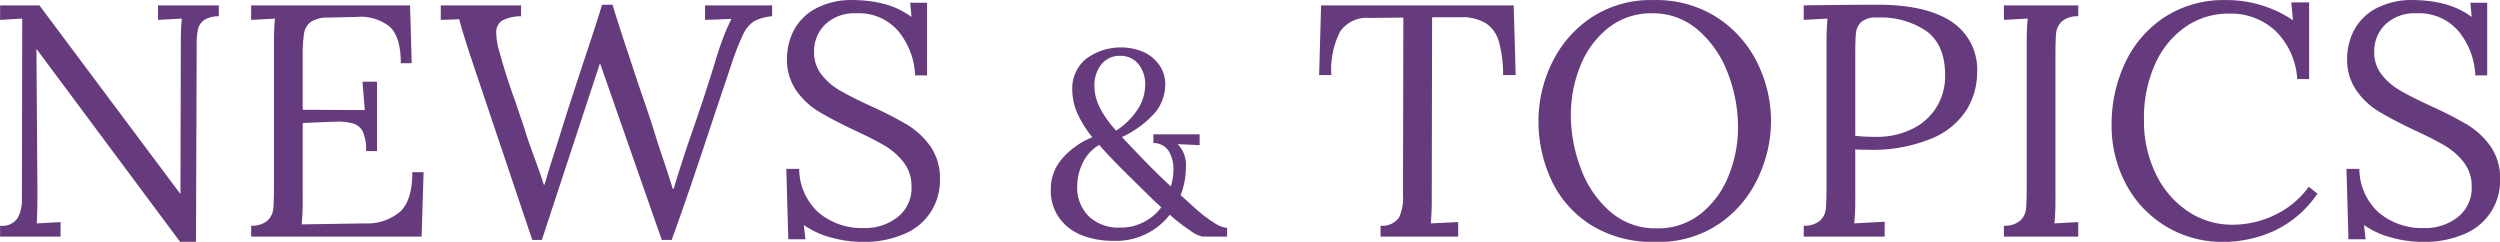 <svg xmlns="http://www.w3.org/2000/svg" width="302.718" height="29.28" viewBox="0 0 302.718 29.28">
  <defs>
    <style>
      .cls-1 {
        fill: #653b7d;
        fill-rule: evenodd;
      }
    </style>
  </defs>
  <path id="ttl_news.svg" class="cls-1" d="M384.5,1309.35h1.92l0.08-22.4v-1.4a9.179,9.179,0,0,1,.16-1.92,1.851,1.851,0,0,1,.74-1.14,3.265,3.265,0,0,1,1.78-.46v-1.32h-7.36v1.76l2.88-.16q-0.12,1.2-.12,2.88l-0.04,18.32H384.5l-17.04-22.8H362.7v1.76l2.68-.16-0.04,21.92a4.487,4.487,0,0,1-.52,2.24,2.211,2.211,0,0,1-2.12.92v1.32h7.32v-1.76l-2.88.16q0.079-1.275.08-3.96l-0.12-17.12h0.04Zm8.6-.64h20.64l0.24-7.8h-1.36q0,3.4-1.48,4.78a6.158,6.158,0,0,1-4.28,1.42l-7.64.12a29.585,29.585,0,0,0,.12-3.12v-9.16l2.92-.12,1.24-.04a6.552,6.552,0,0,1,2.06.26,1.893,1.893,0,0,1,1.1,1.04,5.6,5.6,0,0,1,.36,2.26h1.32v-8.4h-1.76l0.28,3.44-7.52-.04v-6.4a17.741,17.741,0,0,1,.16-2.82,2.2,2.2,0,0,1,.8-1.4,3.623,3.623,0,0,1,2.08-.54l3.44-.08a5.715,5.715,0,0,1,3.98,1.12c0.946,0.8,1.42,2.3,1.42,4.48h1.32l-0.2-7H393.1v1.76l2.88-.16q-0.12,1.2-.12,2.88v17.28c0,1.36-.027,2.32-0.08,2.86a2.263,2.263,0,0,1-.68,1.42,2.85,2.85,0,0,1-2,.64v1.32Zm34.04,0.4h1.16l7.04-21.4,7.48,21.4h1.2q1.959-5.355,5.16-15.08l2.04-6.08a31.071,31.071,0,0,1,1.46-3.74,3.772,3.772,0,0,1,1.32-1.58,5.684,5.684,0,0,1,2.18-.6v-1.32h-8.12v1.76l3.2-.12a25,25,0,0,0-1.24,2.92c-0.24.67-.507,1.5-0.8,2.48q-1.281,4.2-3.32,10-0.681,2.04-1.64,5.16h-0.12q-0.48-1.635-1.28-3.96-0.72-2.16-1.04-3.24c-0.294-.96-0.84-2.58-1.64-4.88-0.347-1.04-.907-2.72-1.68-5.06s-1.32-4.04-1.64-5.14h-1.28q-0.36,1.32-2.16,6.72-1.721,5.16-3.16,9.8-0.84,2.565-1.64,5.28h-0.08c-0.267-.85-0.667-2-1.2-3.44q-0.16-.435-0.52-1.44c-0.24-.66-0.44-1.28-0.6-1.84-0.24-.72-0.454-1.35-0.64-1.9s-0.347-1.02-.48-1.42q-1.2-3.315-1.92-6a8.4,8.4,0,0,1-.4-2.32,1.685,1.685,0,0,1,.68-1.5,4.9,4.9,0,0,1,2.32-.54v-1.32h-9.72v1.76l2.24-.08c0.133,0.59.52,1.88,1.16,3.88l0.52,1.56Zm40,0.24a12.144,12.144,0,0,0,5.04-.96,6.957,6.957,0,0,0,4.32-6.64,6.667,6.667,0,0,0-1.16-3.98,9.482,9.482,0,0,0-2.82-2.62,46.909,46.909,0,0,0-4.38-2.24c-1.6-.74-2.84-1.37-3.72-1.88a7.582,7.582,0,0,1-2.24-1.92,4.29,4.29,0,0,1-.92-2.76,4.513,4.513,0,0,1,1.36-3.34,5.138,5.138,0,0,1,3.76-1.34,6.289,6.289,0,0,1,5.1,2.18,9.018,9.018,0,0,1,2.02,5.34h1.44v-8.8H472.9l0.16,1.72a9.693,9.693,0,0,0-3.34-1.58,15.057,15.057,0,0,0-3.62-.46,9.176,9.176,0,0,0-4.82,1.12,6.427,6.427,0,0,0-2.56,2.72,7.591,7.591,0,0,0-.74,3.2,6.556,6.556,0,0,0,1.12,3.9,8.956,8.956,0,0,0,2.7,2.54q1.579,0.96,4.26,2.24c1.573,0.72,2.82,1.36,3.74,1.9a8.256,8.256,0,0,1,2.32,2.04,4.7,4.7,0,0,1,.94,2.94,4.444,4.444,0,0,1-1.66,3.66,6.283,6.283,0,0,1-4.1,1.34,8.1,8.1,0,0,1-5.48-1.86,7.188,7.188,0,0,1-2.36-5.3H457.9l0.24,8.52h2.08l-0.2-1.72a10.571,10.571,0,0,0,3.34,1.52,14.125,14.125,0,0,0,3.78.52h0Zm30.312-.13a8.221,8.221,0,0,0,6.88-3.16,23.015,23.015,0,0,0,2.56,1.98,3.654,3.654,0,0,0,1.408.67h2.976v-1.05a3.654,3.654,0,0,1-1.6-.64,16.943,16.943,0,0,1-2.432-1.89q-0.513-.45-0.96-0.87l-0.64-.57a9.327,9.327,0,0,0,.64-3.3,3.659,3.659,0,0,0-.992-2.88l2.656,0.13v-1.31h-5.6v1.05a2.165,2.165,0,0,1,1.872,1,4.179,4.179,0,0,1,.56,2.2,7.269,7.269,0,0,1-.32,2.05q-1.984-1.845-3.36-3.29c-1.195-1.24-2.048-2.14-2.56-2.69a12.062,12.062,0,0,0,4.016-2.96,5.372,5.372,0,0,0,1.232-3.41,4.045,4.045,0,0,0-.672-2.27,4.683,4.683,0,0,0-1.888-1.62,7.07,7.07,0,0,0-7.024.79,4.584,4.584,0,0,0-1.68,3.64,7.284,7.284,0,0,0,.576,2.87,13.521,13.521,0,0,0,1.856,2.99,9.544,9.544,0,0,0-3.7,2.64,5.577,5.577,0,0,0-1.328,3.63,5.731,5.731,0,0,0,1.056,3.55,6.132,6.132,0,0,0,2.768,2.07,10.181,10.181,0,0,0,3.7.65h0Zm0.384-13.34q-2.625-2.91-2.624-5.31a4.05,4.05,0,0,1,.864-2.75,2.808,2.808,0,0,1,2.208-1,2.771,2.771,0,0,1,2.256,1,3.887,3.887,0,0,1,.816,2.56,5.461,5.461,0,0,1-.9,2.91,8.715,8.715,0,0,1-2.624,2.59h0Zm0.32,11.74a5.2,5.2,0,0,1-3.552-1.29,4.877,4.877,0,0,1-1.472-3.86,6.339,6.339,0,0,1,.64-2.64,4.953,4.953,0,0,1,2.016-2.22q1.248,1.44,3.44,3.6t2.672,2.64l0.48,0.45c0.192,0.19.5,0.48,0.928,0.86a6.145,6.145,0,0,1-5.152,2.46h0Zm31.7,1.09h9.4v-1.76l-3.32.16a30.069,30.069,0,0,0,.12-3.16l0.04-21.8h3.4a5.635,5.635,0,0,1,3.14.74,4.021,4.021,0,0,1,1.56,2.24,15.018,15.018,0,0,1,.5,4.02h1.52l-0.24-8.44h-23.32l-0.24,8.44h1.48a10.061,10.061,0,0,1,1.06-5.26,3.888,3.888,0,0,1,3.54-1.66l4.12-.04-0.04,20.28v1.24a5.675,5.675,0,0,1-.5,2.72,2.481,2.481,0,0,1-2.22.96v1.32Zm33.36,0.64a12.984,12.984,0,0,0,7.62-2.18,13.717,13.717,0,0,0,4.72-5.56,16.119,16.119,0,0,0,1.58-6.9,15.945,15.945,0,0,0-1.6-6.92,13.8,13.8,0,0,0-4.82-5.54,13.648,13.648,0,0,0-7.82-2.18,13.052,13.052,0,0,0-7.62,2.18,13.843,13.843,0,0,0-4.72,5.54,16.092,16.092,0,0,0-1.58,6.92,16.816,16.816,0,0,0,1.52,7.06,12.8,12.8,0,0,0,4.72,5.46,14.131,14.131,0,0,0,8,2.12h0Zm0.08-1.64a8.3,8.3,0,0,1-5.72-2.1,12.789,12.789,0,0,1-3.52-5.28,18.367,18.367,0,0,1-1.16-6.34,15.785,15.785,0,0,1,1.14-5.92,11.046,11.046,0,0,1,3.38-4.62,8.388,8.388,0,0,1,5.36-1.78,8.261,8.261,0,0,1,5.52,2.02,12.868,12.868,0,0,1,3.6,5.2,18,18,0,0,1,1.24,6.58,15.4,15.4,0,0,1-1.14,5.88,11.061,11.061,0,0,1-3.36,4.58,8.251,8.251,0,0,1-5.34,1.78h0Zm17.8,1h9.8v-1.8l-3.68.2a30.069,30.069,0,0,0,.12-3.16v-5.8c0.346,0.03.826,0.04,1.44,0.04a18.659,18.659,0,0,0,7.9-1.4,9.029,9.029,0,0,0,4.2-3.52,8.76,8.76,0,0,0,1.22-4.44,6.933,6.933,0,0,0-3.06-6.12c-2.04-1.38-5.047-2.08-9.02-2.08q-3.321,0-8.92.08v1.76l2.88-.16q-0.12,1.2-.12,2.88v17.28c0,1.36-.027,2.32-0.08,2.86a2.263,2.263,0,0,1-.68,1.42,2.85,2.85,0,0,1-2,.64v1.32Zm8.84-12.08a22.667,22.667,0,0,1-2.6-.12v-9.56c0-1.38.026-2.34,0.08-2.86a2.217,2.217,0,0,1,.62-1.34,2.6,2.6,0,0,1,1.9-.56,9.808,9.808,0,0,1,6.08,1.68q2.2,1.68,2.2,5.28a7.158,7.158,0,0,1-1.1,3.98,7.086,7.086,0,0,1-3,2.6,9.641,9.641,0,0,1-4.18.9h0Zm15.4,12.08h9v-1.76l-2.88.16a30.069,30.069,0,0,0,.12-3.16v-17c0-1.36.026-2.31,0.08-2.86a2.282,2.282,0,0,1,.68-1.42,2.9,2.9,0,0,1,2-.64v-1.32h-9v1.76l2.88-.16q-0.12,1.2-.12,2.88v17.28c0,1.36-.027,2.32-0.08,2.86a2.263,2.263,0,0,1-.68,1.42,2.85,2.85,0,0,1-2,.64v1.32Zm26.64,0.64a14.928,14.928,0,0,0,6-1.3,12.914,12.914,0,0,0,5.32-4.54l-1.04-.84a10.733,10.733,0,0,1-4.08,3.4,11.713,11.713,0,0,1-5.16,1.2,9.552,9.552,0,0,1-5.4-1.62,11.285,11.285,0,0,1-3.88-4.52,14.568,14.568,0,0,1-1.44-6.58,15.857,15.857,0,0,1,1.36-6.76,10.82,10.82,0,0,1,3.7-4.5,9.08,9.08,0,0,1,5.18-1.58,7.959,7.959,0,0,1,5.7,2.1,9.028,9.028,0,0,1,2.62,5.82h1.44v-9.28h-2.16l0.2,2.16a14.374,14.374,0,0,0-8.08-2.44,13.185,13.185,0,0,0-7.58,2.14,13.44,13.44,0,0,0-4.72,5.58,17.445,17.445,0,0,0-1.58,7.36,14.973,14.973,0,0,0,1.74,7.2,13.135,13.135,0,0,0,11.86,7h0Zm24.08,0a12.144,12.144,0,0,0,5.04-.96,6.957,6.957,0,0,0,4.32-6.64,6.667,6.667,0,0,0-1.16-3.98,9.482,9.482,0,0,0-2.82-2.62,46.909,46.909,0,0,0-4.38-2.24c-1.6-.74-2.84-1.37-3.72-1.88a7.582,7.582,0,0,1-2.24-1.92,4.29,4.29,0,0,1-.92-2.76,4.513,4.513,0,0,1,1.36-3.34,5.138,5.138,0,0,1,3.76-1.34,6.289,6.289,0,0,1,5.1,2.18,9.018,9.018,0,0,1,2.02,5.34h1.44v-8.8h-2.04l0.16,1.72a9.693,9.693,0,0,0-3.34-1.58,15.057,15.057,0,0,0-3.62-.46,9.176,9.176,0,0,0-4.82,1.12,6.427,6.427,0,0,0-2.56,2.72,7.591,7.591,0,0,0-.74,3.2,6.556,6.556,0,0,0,1.12,3.9,8.956,8.956,0,0,0,2.7,2.54q1.58,0.96,4.26,2.24c1.573,0.72,2.82,1.36,3.74,1.9a8.256,8.256,0,0,1,2.32,2.04,4.7,4.7,0,0,1,.94,2.94,4.444,4.444,0,0,1-1.66,3.66,6.283,6.283,0,0,1-4.1,1.34,8.1,8.1,0,0,1-5.48-1.86,7.188,7.188,0,0,1-2.36-5.3h-1.56l0.24,8.52h2.08l-0.2-1.72a10.571,10.571,0,0,0,3.34,1.52,14.125,14.125,0,0,0,3.78.52h0Z" transform="translate(-362.688 -1280.06)"/>
</svg>
